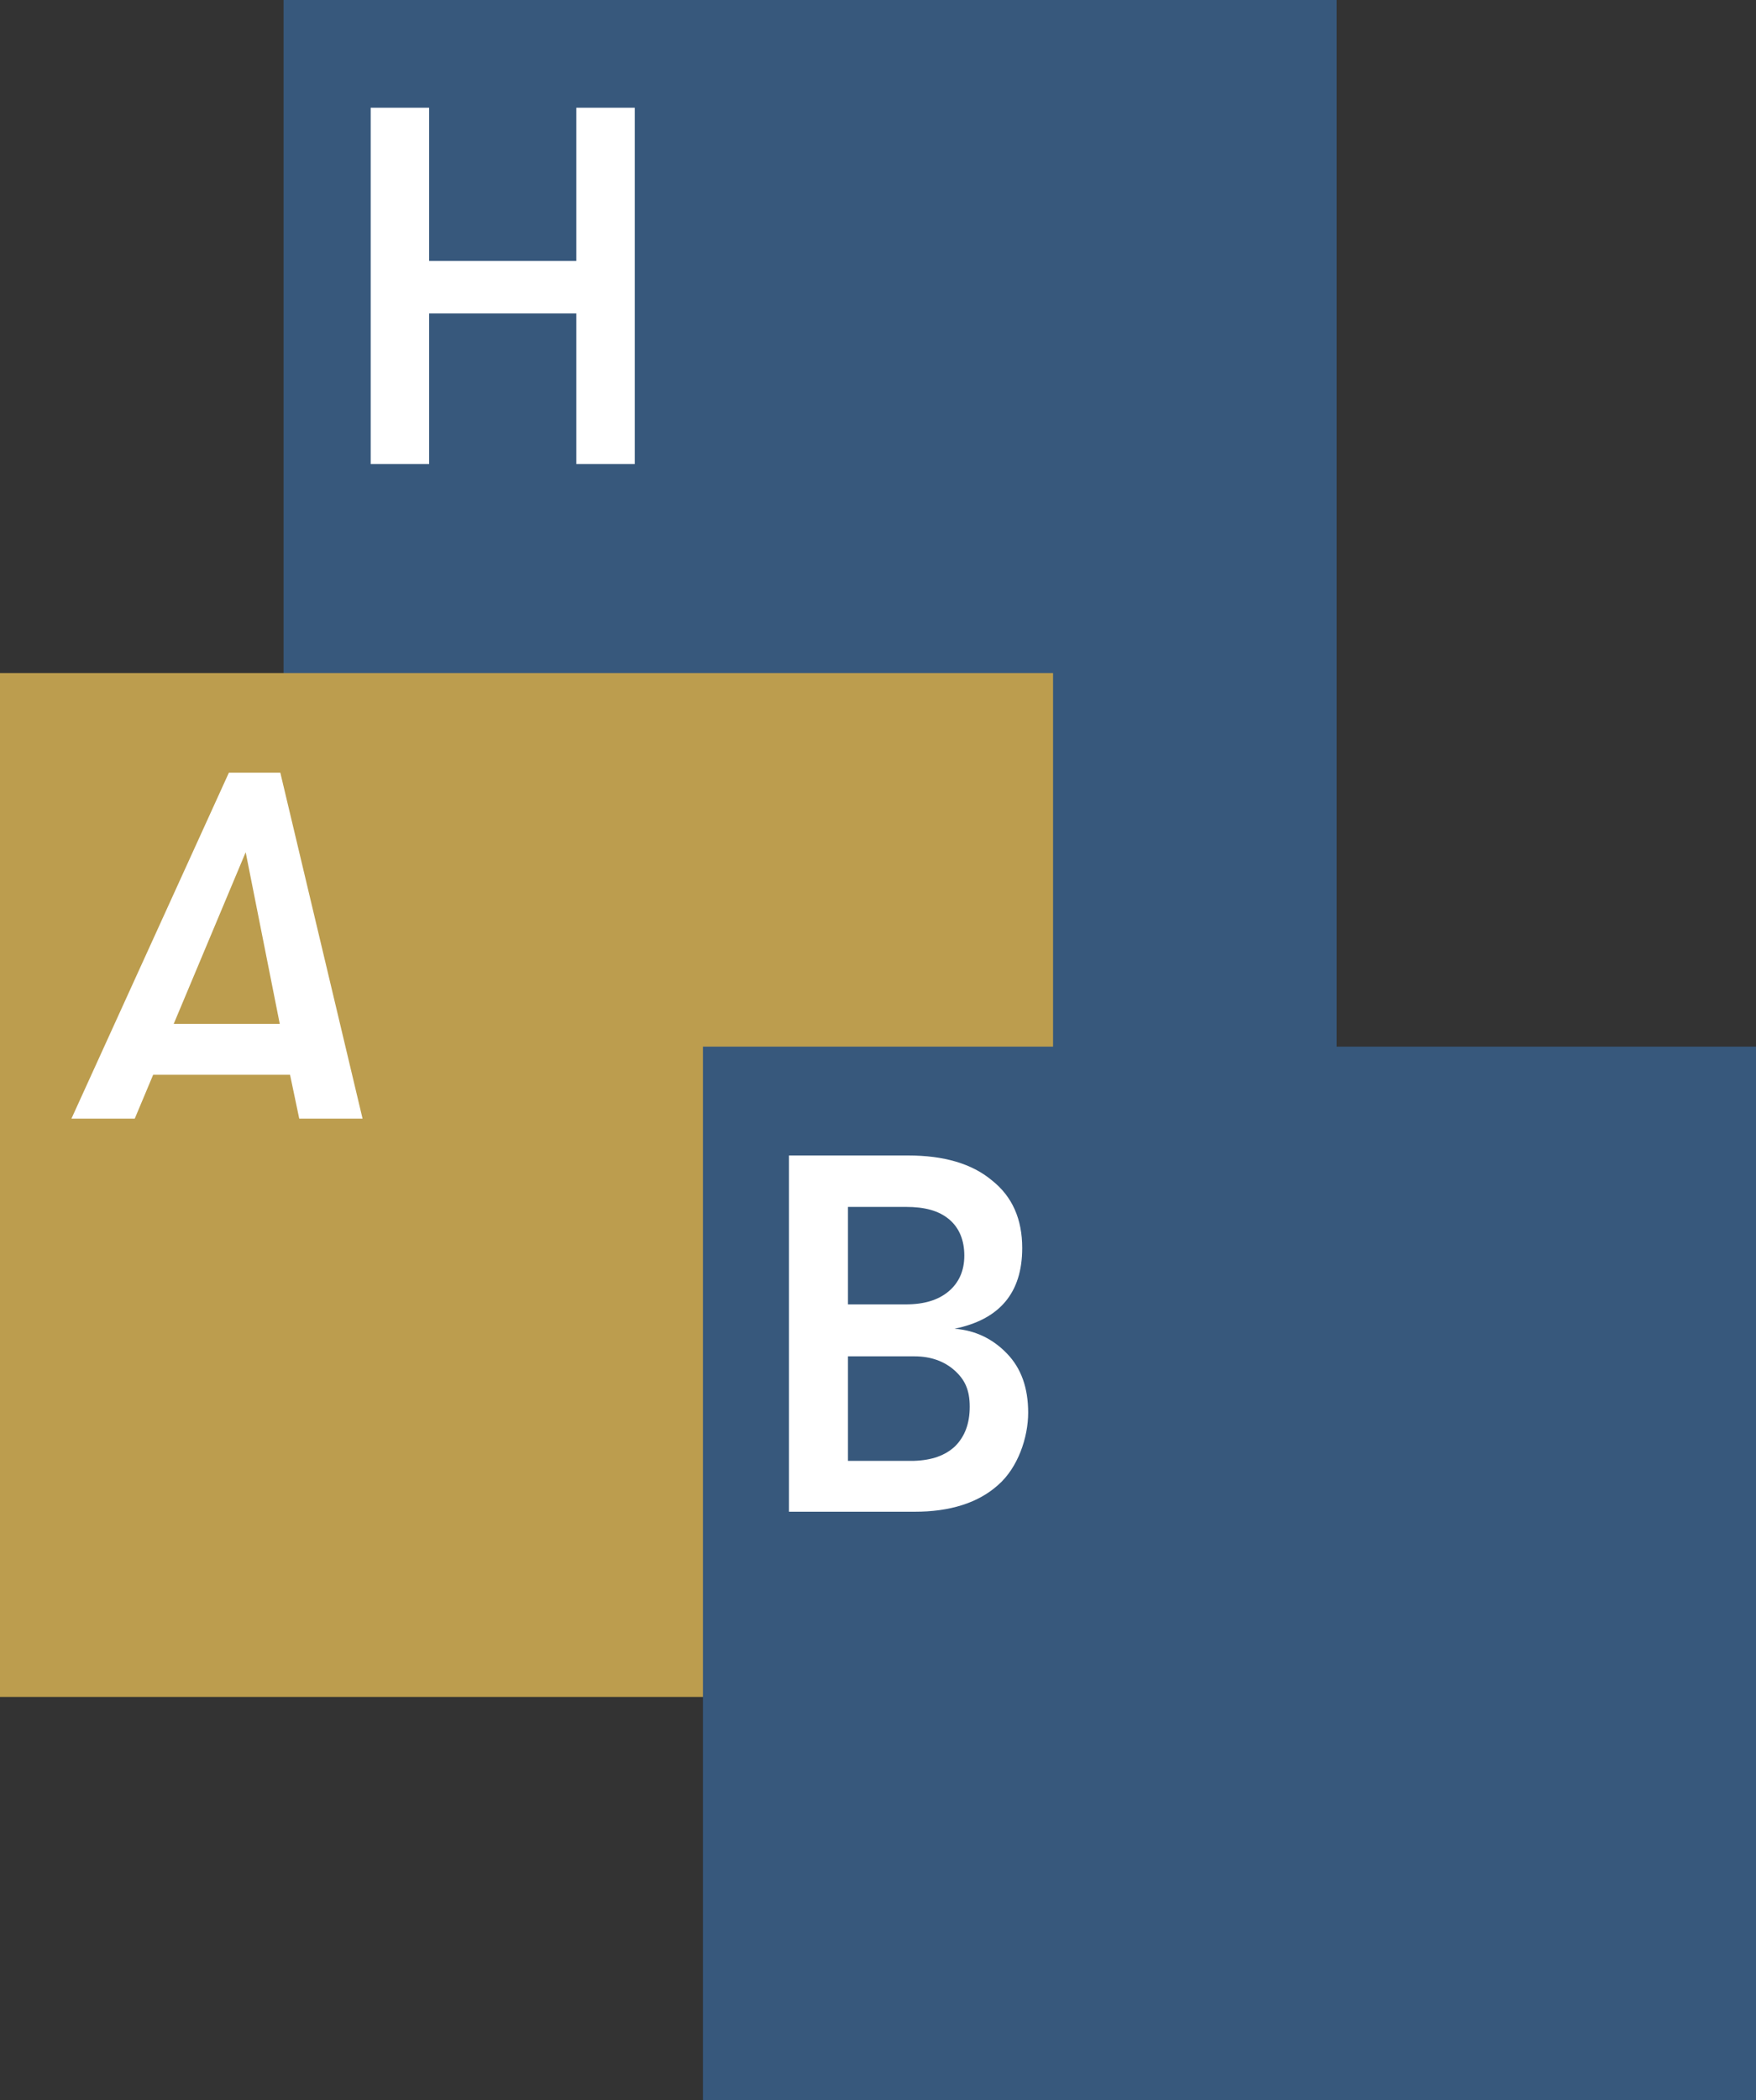 <?xml version="1.0" encoding="UTF-8"?>
<svg id="Layer_1" xmlns="http://www.w3.org/2000/svg" version="1.1" viewBox="0 0 324.5 387.9">
  <rect x="0" y="0" width="324.5" height="387.9" fill="#333333" stroke="none"/>
  <!-- Generator: Adobe Illustrator 29.1.0, SVG Export Plug-In . SVG Version: 2.1.0 Build 142)  -->
  <defs>
    <style>
      .st0 {
        fill: #37587c;
      }

      .st1 {
        isolation: isolate;
      }

      .st2 {
        fill: #fff;
      }

      .st3 {
        fill: #bc9d4e;
      }
    </style>
  </defs>
  <rect class="st0" x="52.4" width="194.6" height="194.6"/>
  <g class="st1">
    <path class="st2" d="M68.5,19.9h10.8v28.3h27.2v-28.3h10.8v65.8h-10.8v-27.8h-27.2v27.8h-10.8V19.9Z"/>
  </g>
  <rect class="st3" y="124.3" width="194.6" height="189.1"/>
  <g class="st1">
    <path class="st2" d="M53.6,198.5h-25.3l-3.4,8.1h-11.7l29.1-63.9h9.5l15.2,63.9h-11.7l-1.7-8.1ZM51.7,189.1l-6.3-31.7-13.3,31.7h19.6Z"/>
  </g>
  <rect class="st0" x="129.9" y="193.3" width="194.6" height="194.6"/>
  <g class="st1">
    <path class="st2" d="M186.1,250c2.6,2.7,3.9,6.3,3.9,10.9s-1.9,10.2-5.6,13.4c-3.7,3.3-8.9,4.9-15.4,4.9h-23.2v-65.8h22c6.6,0,11.8,1.5,15.5,4.6,3.8,3,5.6,7.2,5.6,12.5,0,8.3-4.2,13.2-12.5,14.9,3.9.3,7.1,1.9,9.7,4.6ZM156.7,222.9v18h10.7c3.4,0,6-.8,7.9-2.4,1.9-1.6,2.9-3.8,2.9-6.6s-.9-5.1-2.8-6.7c-1.9-1.6-4.5-2.3-8-2.3h-10.7ZM176.5,267.1c1.8-1.8,2.7-4.2,2.7-7.3s-.9-5-2.8-6.7c-1.9-1.7-4.4-2.6-7.4-2.6h-12.3v19.3h12.2c3.3-.1,5.8-1,7.6-2.7Z"/>
  </g>
</svg>